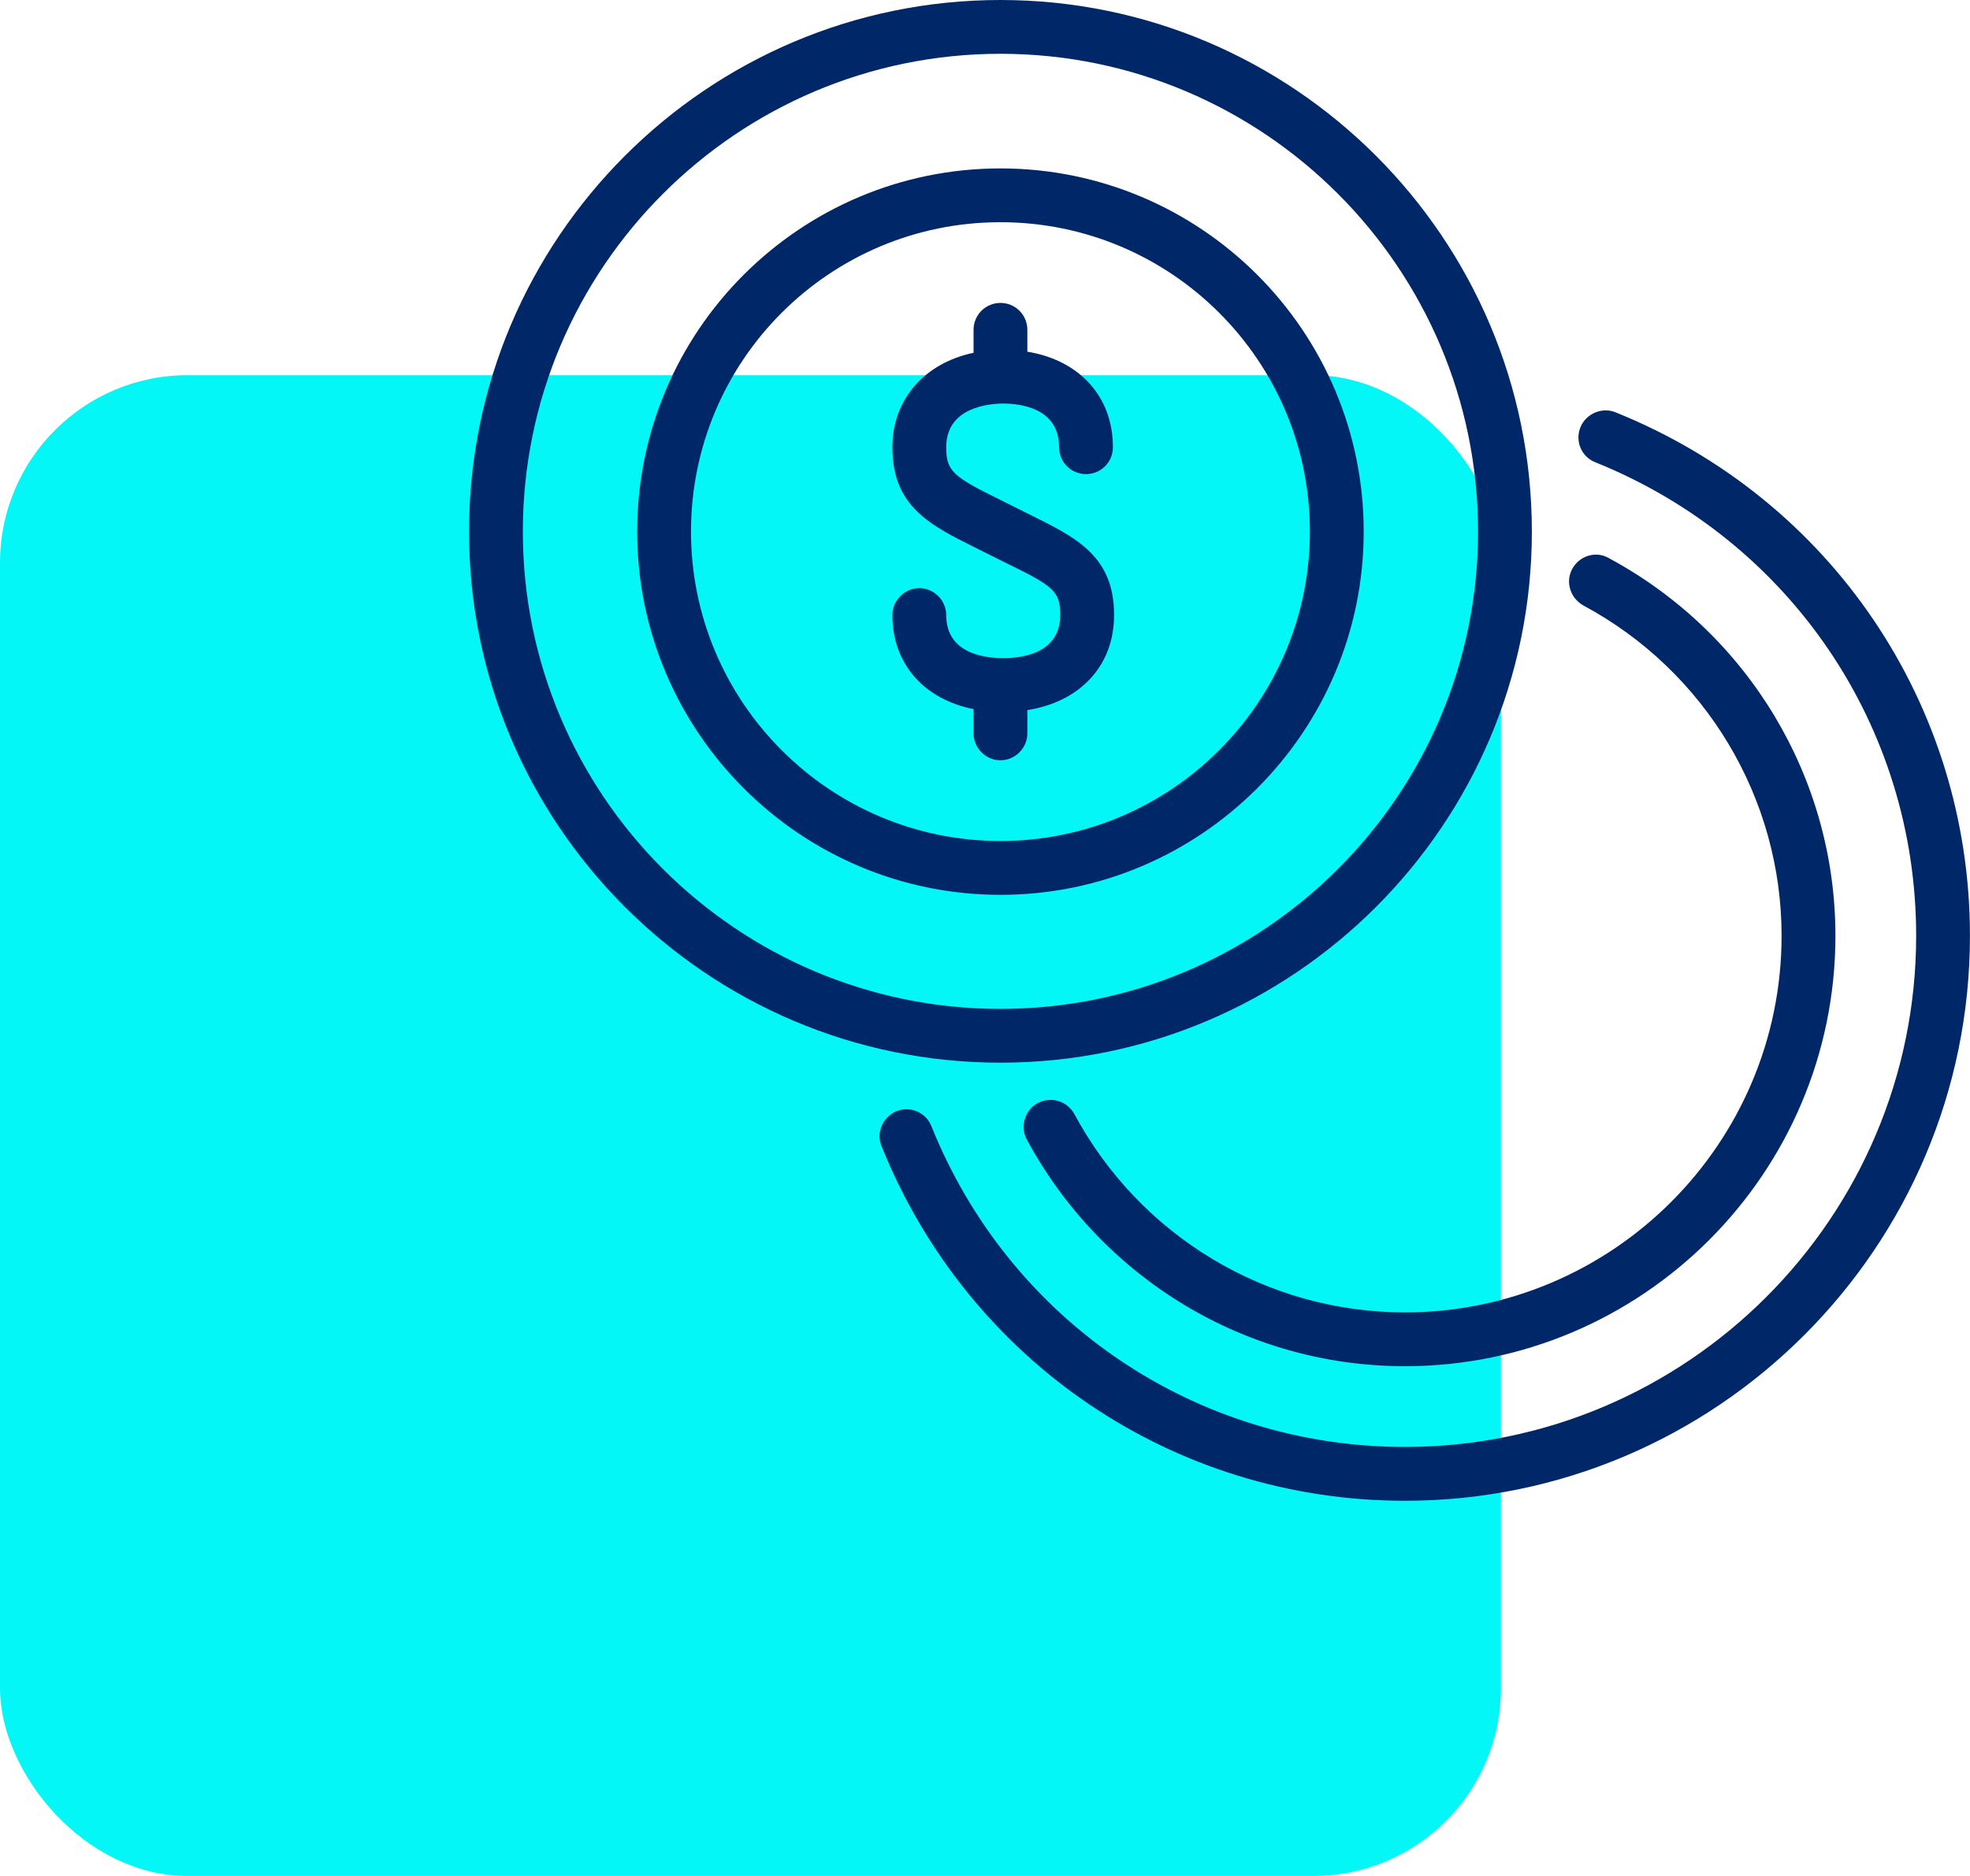 <svg width="42" height="40" viewBox="0 0 42 40" fill="none" xmlns="http://www.w3.org/2000/svg">
<rect y="8" width="32" height="32" rx="4" fill="#04F7F7"/>
<path fill-rule="evenodd" clip-rule="evenodd" d="M11.147 11.335C11.147 5.715 15.715 1.147 21.33 1.147C26.943 1.147 31.512 5.715 31.512 11.335C31.512 16.947 26.943 21.512 21.33 21.512C15.715 21.512 11.147 16.947 11.147 11.335ZM10 11.335C10 17.577 15.083 22.659 21.33 22.659C27.577 22.659 32.659 17.577 32.659 11.335C32.659 5.083 27.577 0 21.33 0C15.083 0 10 5.083 10 11.335ZM29.952 32C25.02 32 20.64 29.027 18.794 24.438C18.675 24.151 18.818 23.82 19.113 23.692C19.405 23.578 19.74 23.715 19.858 24.015C21.529 28.167 25.49 30.852 29.952 30.852C35.962 30.852 40.852 25.964 40.852 19.953C40.852 15.489 38.167 11.531 34.011 9.856C33.718 9.742 33.575 9.41 33.694 9.111C33.812 8.823 34.149 8.674 34.439 8.79C39.031 10.636 41.999 15.019 41.999 19.953C41.999 26.596 36.594 32 29.952 32ZM29.952 29.131C26.592 29.131 23.503 27.283 21.893 24.3C21.743 24.025 21.846 23.669 22.125 23.52C22.404 23.372 22.753 23.474 22.903 23.751C24.312 26.367 27.013 27.983 29.952 27.983C34.381 27.983 37.983 24.381 37.983 19.953C37.983 17.016 36.362 14.307 33.753 12.908C33.474 12.748 33.37 12.403 33.521 12.129C33.672 11.853 34.019 11.739 34.298 11.899C37.279 13.504 39.131 16.591 39.131 19.953C39.131 25.012 35.013 29.131 29.952 29.131ZM21.329 4.738C17.691 4.738 14.732 7.687 14.732 11.335C14.732 14.972 17.691 17.932 21.329 17.932C24.966 17.932 27.927 14.972 27.927 11.335C27.927 7.687 24.966 4.738 21.329 4.738ZM21.33 19.08C17.059 19.08 13.585 15.604 13.585 11.335C13.585 7.056 17.059 3.591 21.33 3.591C25.6 3.591 29.074 7.056 29.074 11.335C29.074 15.604 25.6 19.08 21.33 19.08ZM20.756 15.12C19.699 14.908 19.026 14.157 19.026 13.114C19.026 12.804 19.283 12.541 19.599 12.541C19.916 12.541 20.173 12.804 20.173 13.114C20.173 13.951 21.023 14.033 21.389 14.033C21.754 14.033 22.604 13.951 22.604 13.114C22.604 12.598 22.455 12.495 21.418 11.989L20.843 11.702L20.823 11.692C19.817 11.192 19.026 10.799 19.026 9.535C19.026 8.514 19.712 7.743 20.756 7.522V7.033C20.756 6.713 21.013 6.459 21.33 6.459C21.646 6.459 21.903 6.713 21.903 7.033V7.499C23.013 7.68 23.727 8.455 23.727 9.535C23.727 9.855 23.471 10.109 23.154 10.109C22.836 10.109 22.58 9.855 22.58 9.535C22.58 8.696 21.747 8.605 21.389 8.605C21.104 8.605 20.173 8.675 20.173 9.535C20.173 10.05 20.321 10.165 21.351 10.67L21.925 10.957L21.944 10.966C22.956 11.466 23.752 11.86 23.752 13.114C23.752 14.196 23.028 14.964 21.903 15.141V15.638C21.903 15.947 21.646 16.211 21.33 16.211C21.013 16.211 20.756 15.947 20.756 15.638V15.12Z" fill="#002868"/>
</svg>
